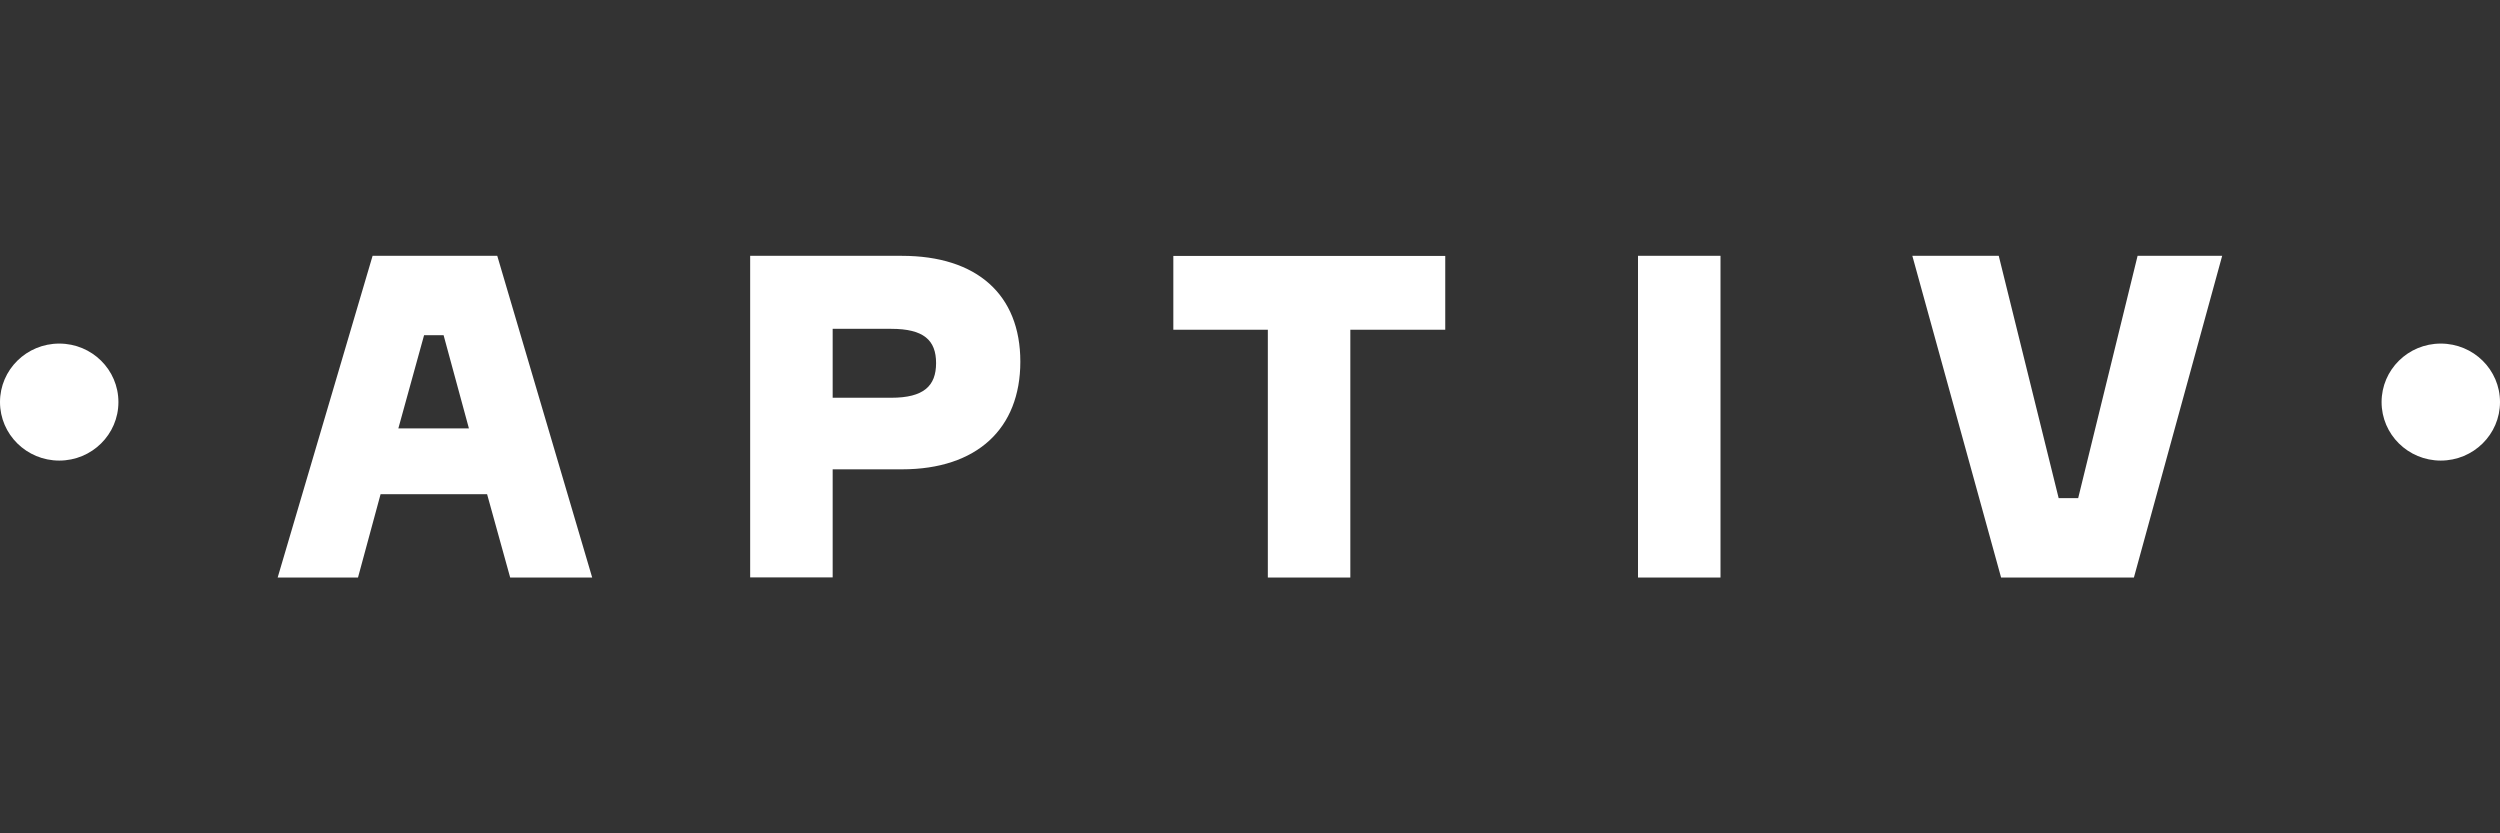 <?xml version="1.0" encoding="UTF-8"?>
<svg id="Layer_1" data-name="Layer 1" xmlns="http://www.w3.org/2000/svg" viewBox="0 0 300 100">
  <rect x="0" y="0" width="300" height="100" fill="#333333" stroke="none"/>
  <defs>
    <style>
      .cls-1 {
        fill: #fff;
        fill-rule: evenodd;
        stroke-width: 0px;
      }
    </style>
  </defs>
  <path class="cls-1" d="M292.89,41.23c-3.92,0-7.1,3.14-7.1,7.02s3.18,7.02,7.1,7.02,7.11-3.14,7.11-7.02-3.18-7.02-7.11-7.02ZM14.21,48.25c0,3.88-3.18,7.02-7.1,7.02s-7.11-3.14-7.11-7.02,3.18-7.02,7.11-7.02,7.1,3.14,7.1,7.02Z"/>
  <path class="cls-1" d="M229.49,30.7h10.36l7.19,29.08h2.34l7.13-29.08h10.15l-10.59,38.6h-15.94l-10.65-38.6ZM196.56,69.3h9.9V30.7h-9.9v38.6ZM173.43,39.57h-11.39v29.73h-9.9v-29.73h-11.34v-8.86h32.63v8.86ZM106.95,47.73c3.89,0,5.38-1.41,5.38-4.16s-1.49-4.11-5.38-4.11h-7.03v8.27h7.03ZM108.23,30.7c8.99,0,14.21,4.65,14.21,12.7s-5.22,12.92-14.21,12.92h-8.31v12.97h-9.9V30.7h18.21ZM47.81,51.41h8.46l-3.04-11.19h-2.34l-3.09,11.19ZM71.07,69.3h-9.85l-2.77-10h-12.78l-2.71,10h-9.64l11.39-38.6h14.96l11.39,38.6Z"/>
</svg>